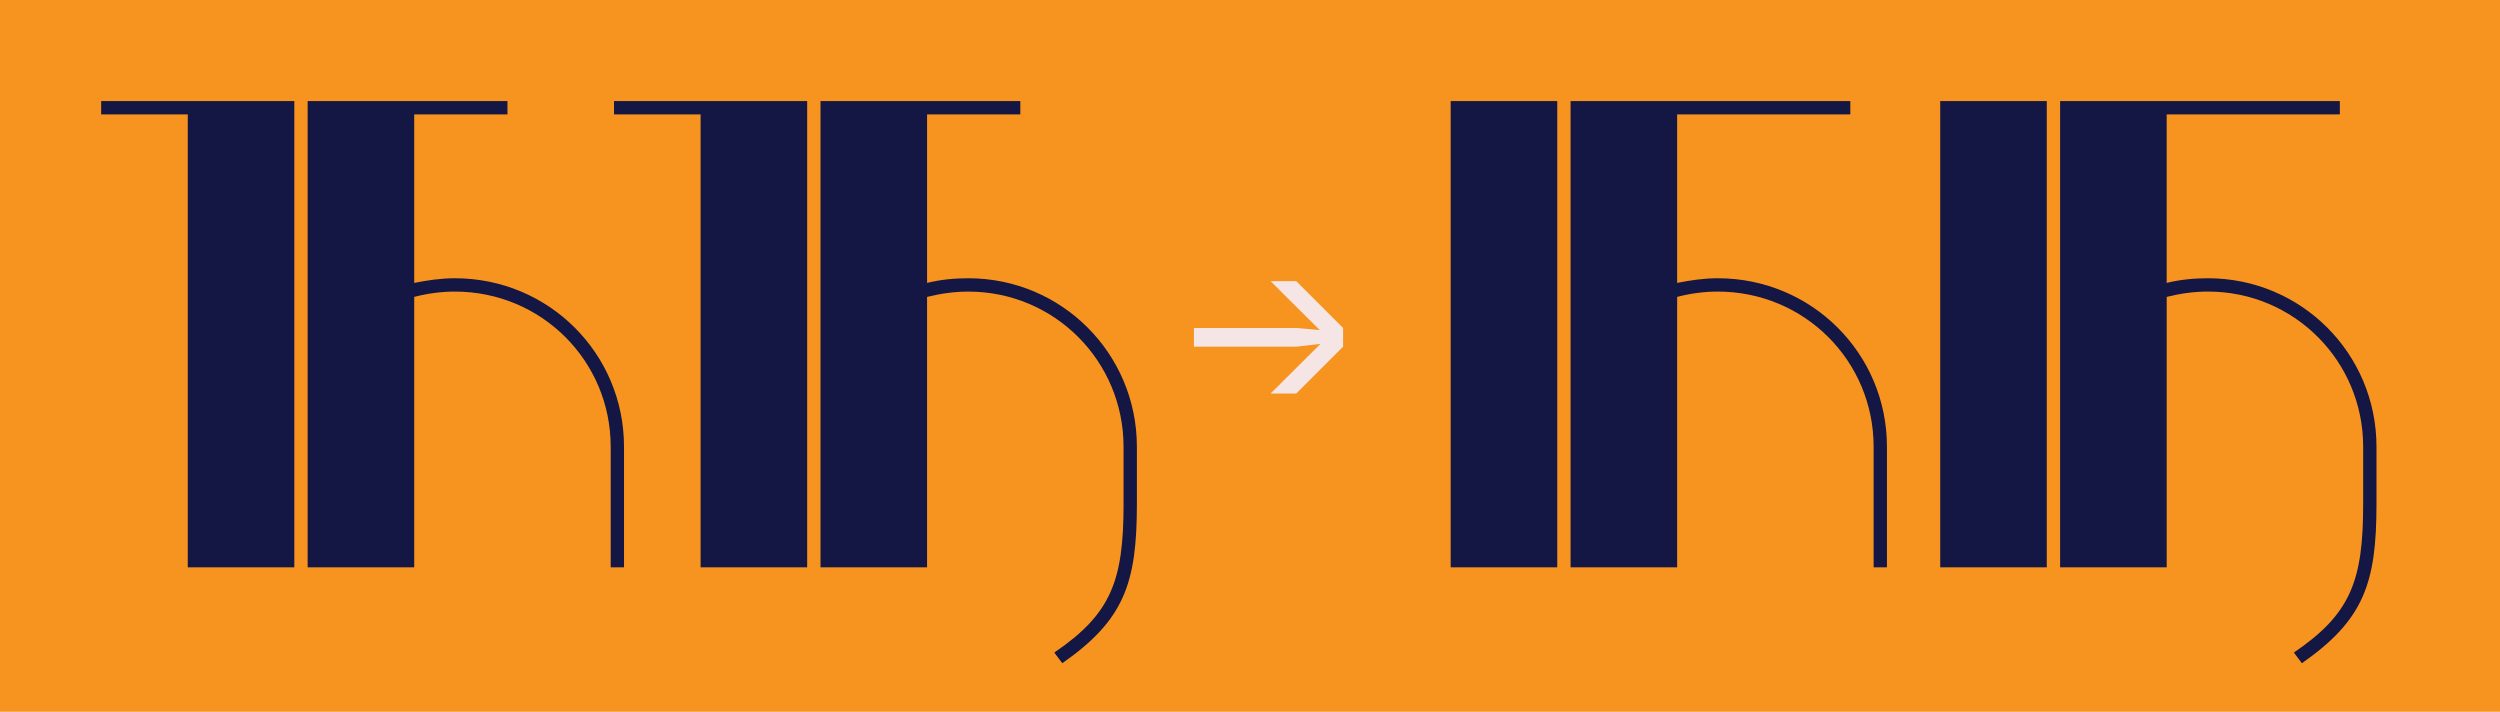 <svg xmlns="http://www.w3.org/2000/svg" viewBox="0 0 1620 461.21"><defs><style>.cls-1{fill:#f7941f;}.cls-2{fill:#f6e5e5;}.cls-3{fill:#141643;}</style></defs><g id="Background"><rect class="cls-1" x="-12589.55" y="-373.63" width="16281.13" height="4919.67"></rect></g><g id="Showcase_Font"><path class="cls-3" d="M121.67,74.14h-56.11v-8.63h125.16v302.12h-69.05V74.14ZM199.35,65.51h129.48v8.63h-60.42v109.19c8.63-1.73,17.26-3.02,26.33-3.02,60.85,0,109.62,48.77,109.62,109.19v78.12h-8.63v-78.12c0-55.67-44.89-100.56-100.99-100.56-9.06,0-18.13,1.29-26.33,3.45v175.23h-69.06V65.51Z"></path><path class="cls-3" d="M454,74.14h-56.11v-8.63h125.16v302.12h-69.06V74.14ZM728.06,326.63v-37.12c0-55.67-44.89-100.56-100.56-100.56-9.06,0-18.13,1.29-26.76,3.45v175.23h-69.05V65.51h129.48v8.63h-60.42v109.19c8.63-2.16,17.7-3.02,26.76-3.02,60.42,0,109.19,48.77,109.19,109.19v37.12c0,51.36-8.2,75.1-48.34,103.15l-5.18-6.91c36.69-25.03,44.89-46.18,44.89-96.25Z"></path><path class="cls-3" d="M940.04,65.51h69.06v302.12h-69.06V65.51ZM1017.73,65.51h181.27v8.63h-112.21v109.19c8.63-1.73,17.26-3.02,26.33-3.02,60.86,0,109.62,48.77,109.62,109.19v78.12h-8.63v-78.12c0-55.67-44.89-100.56-100.99-100.56-9.06,0-18.13,1.29-26.33,3.45v175.23h-69.05V65.51Z"></path><path class="cls-3" d="M1257.26,65.51h69.05v302.12h-69.05V65.51ZM1334.95,65.51h181.27v8.63h-112.21v109.19c8.63-2.16,17.7-3.02,26.76-3.02,60.42,0,109.19,48.77,109.19,109.19v37.12c0,51.36-8.2,75.1-48.34,103.15l-5.18-6.91c36.69-25.03,44.89-46.18,44.89-96.25v-37.12c0-55.67-44.89-100.56-100.56-100.56-9.06,0-18.13,1.29-26.76,3.45v175.23h-69.06V65.51Z"></path></g><g id="Arrows"><path class="cls-2" d="M855.69,222.82l-15.56,1.81h-66.46v-12.08h66.46l15.1,1.36-31.87-31.72h16.61l30.36,30.36v12.08l-30.36,30.36h-16.61l32.32-32.17Z"></path></g></svg>